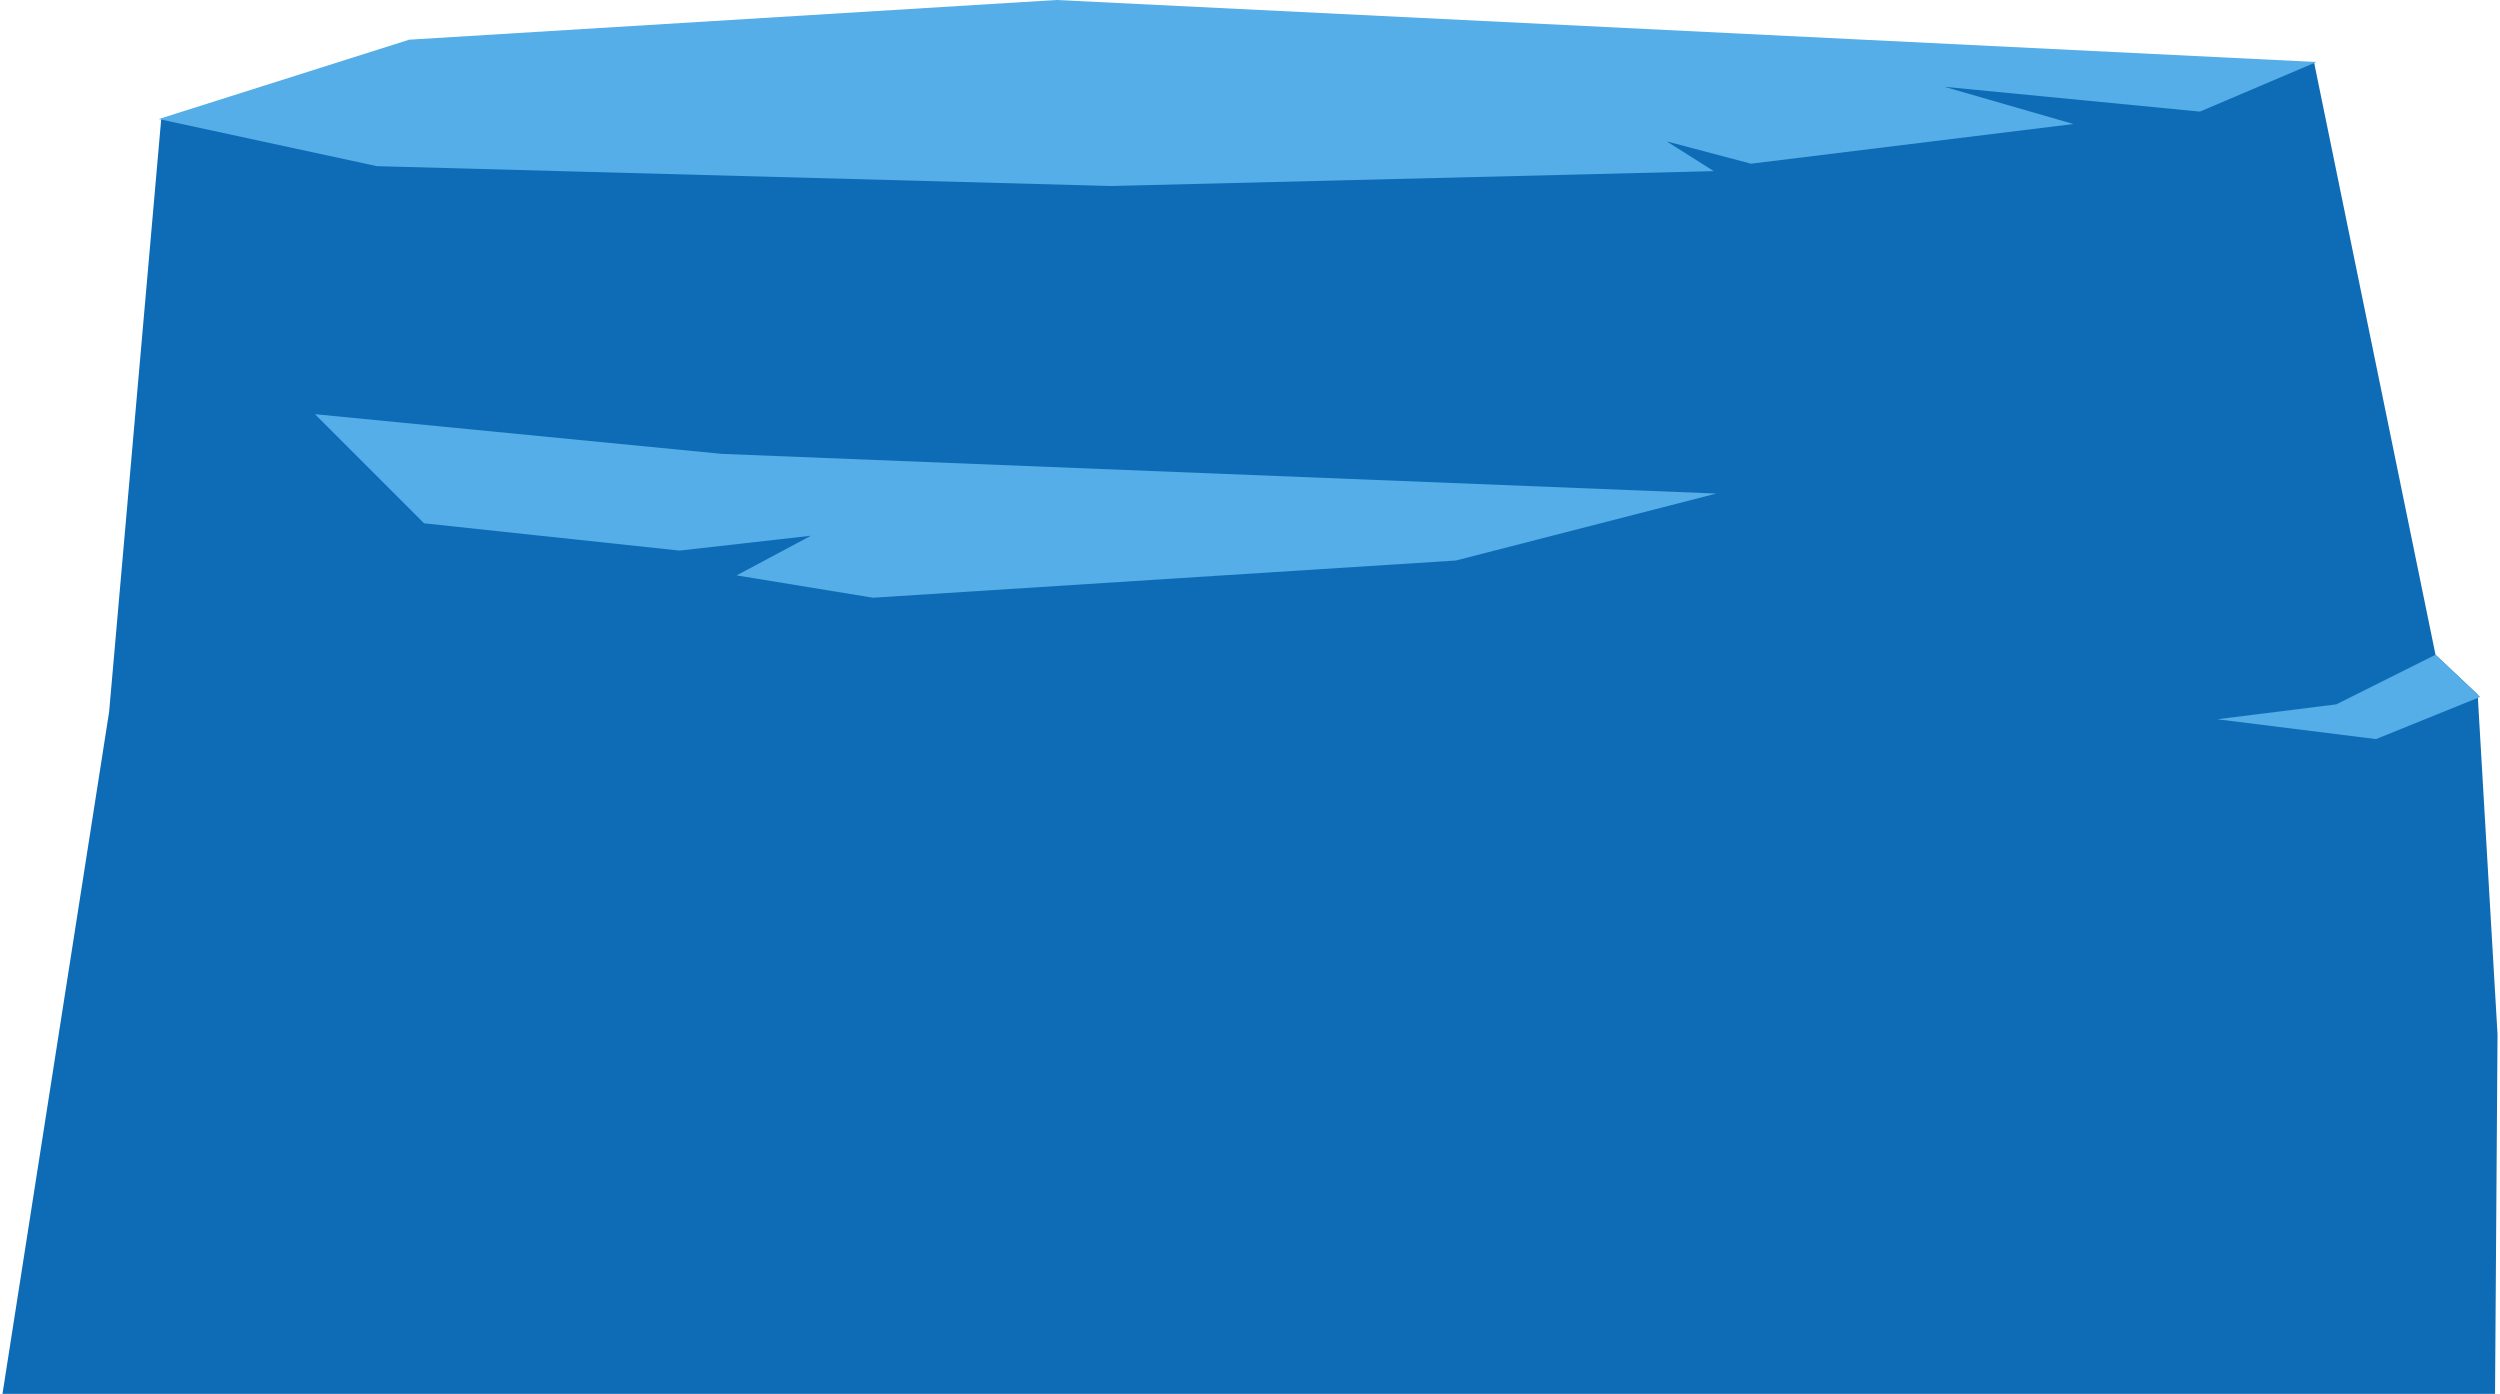 <?xml version="1.0" encoding="UTF-8"?> <svg xmlns="http://www.w3.org/2000/svg" width="504" height="281" viewBox="0 0 504 281" fill="none"> <path d="M22 143.5L32.5 24L466.5 12.5L491 132L499.5 140L503.5 208.5L503 281H0.5L22 143.5Z" fill="#0E6CB6"></path> <path d="M224 37.5L76 33.5L32 24L82.5 8L213 0L467 12.5L443.5 22.5L392 17.5L418 25L353 33L336 28.5L345.5 34.5L224 37.5Z" fill="#55AEE7"></path> <path d="M85.5 105.5L63.5 83.5L145.5 91.5L346 99.5L293.5 113L176 120.5L148.5 116L163.5 108L137 111L85.5 105.5Z" fill="#55AEE7"></path> <path d="M471 142L491 132L500 140.5L479 149L447 145L471 142Z" fill="#55AEE7"></path> </svg> 